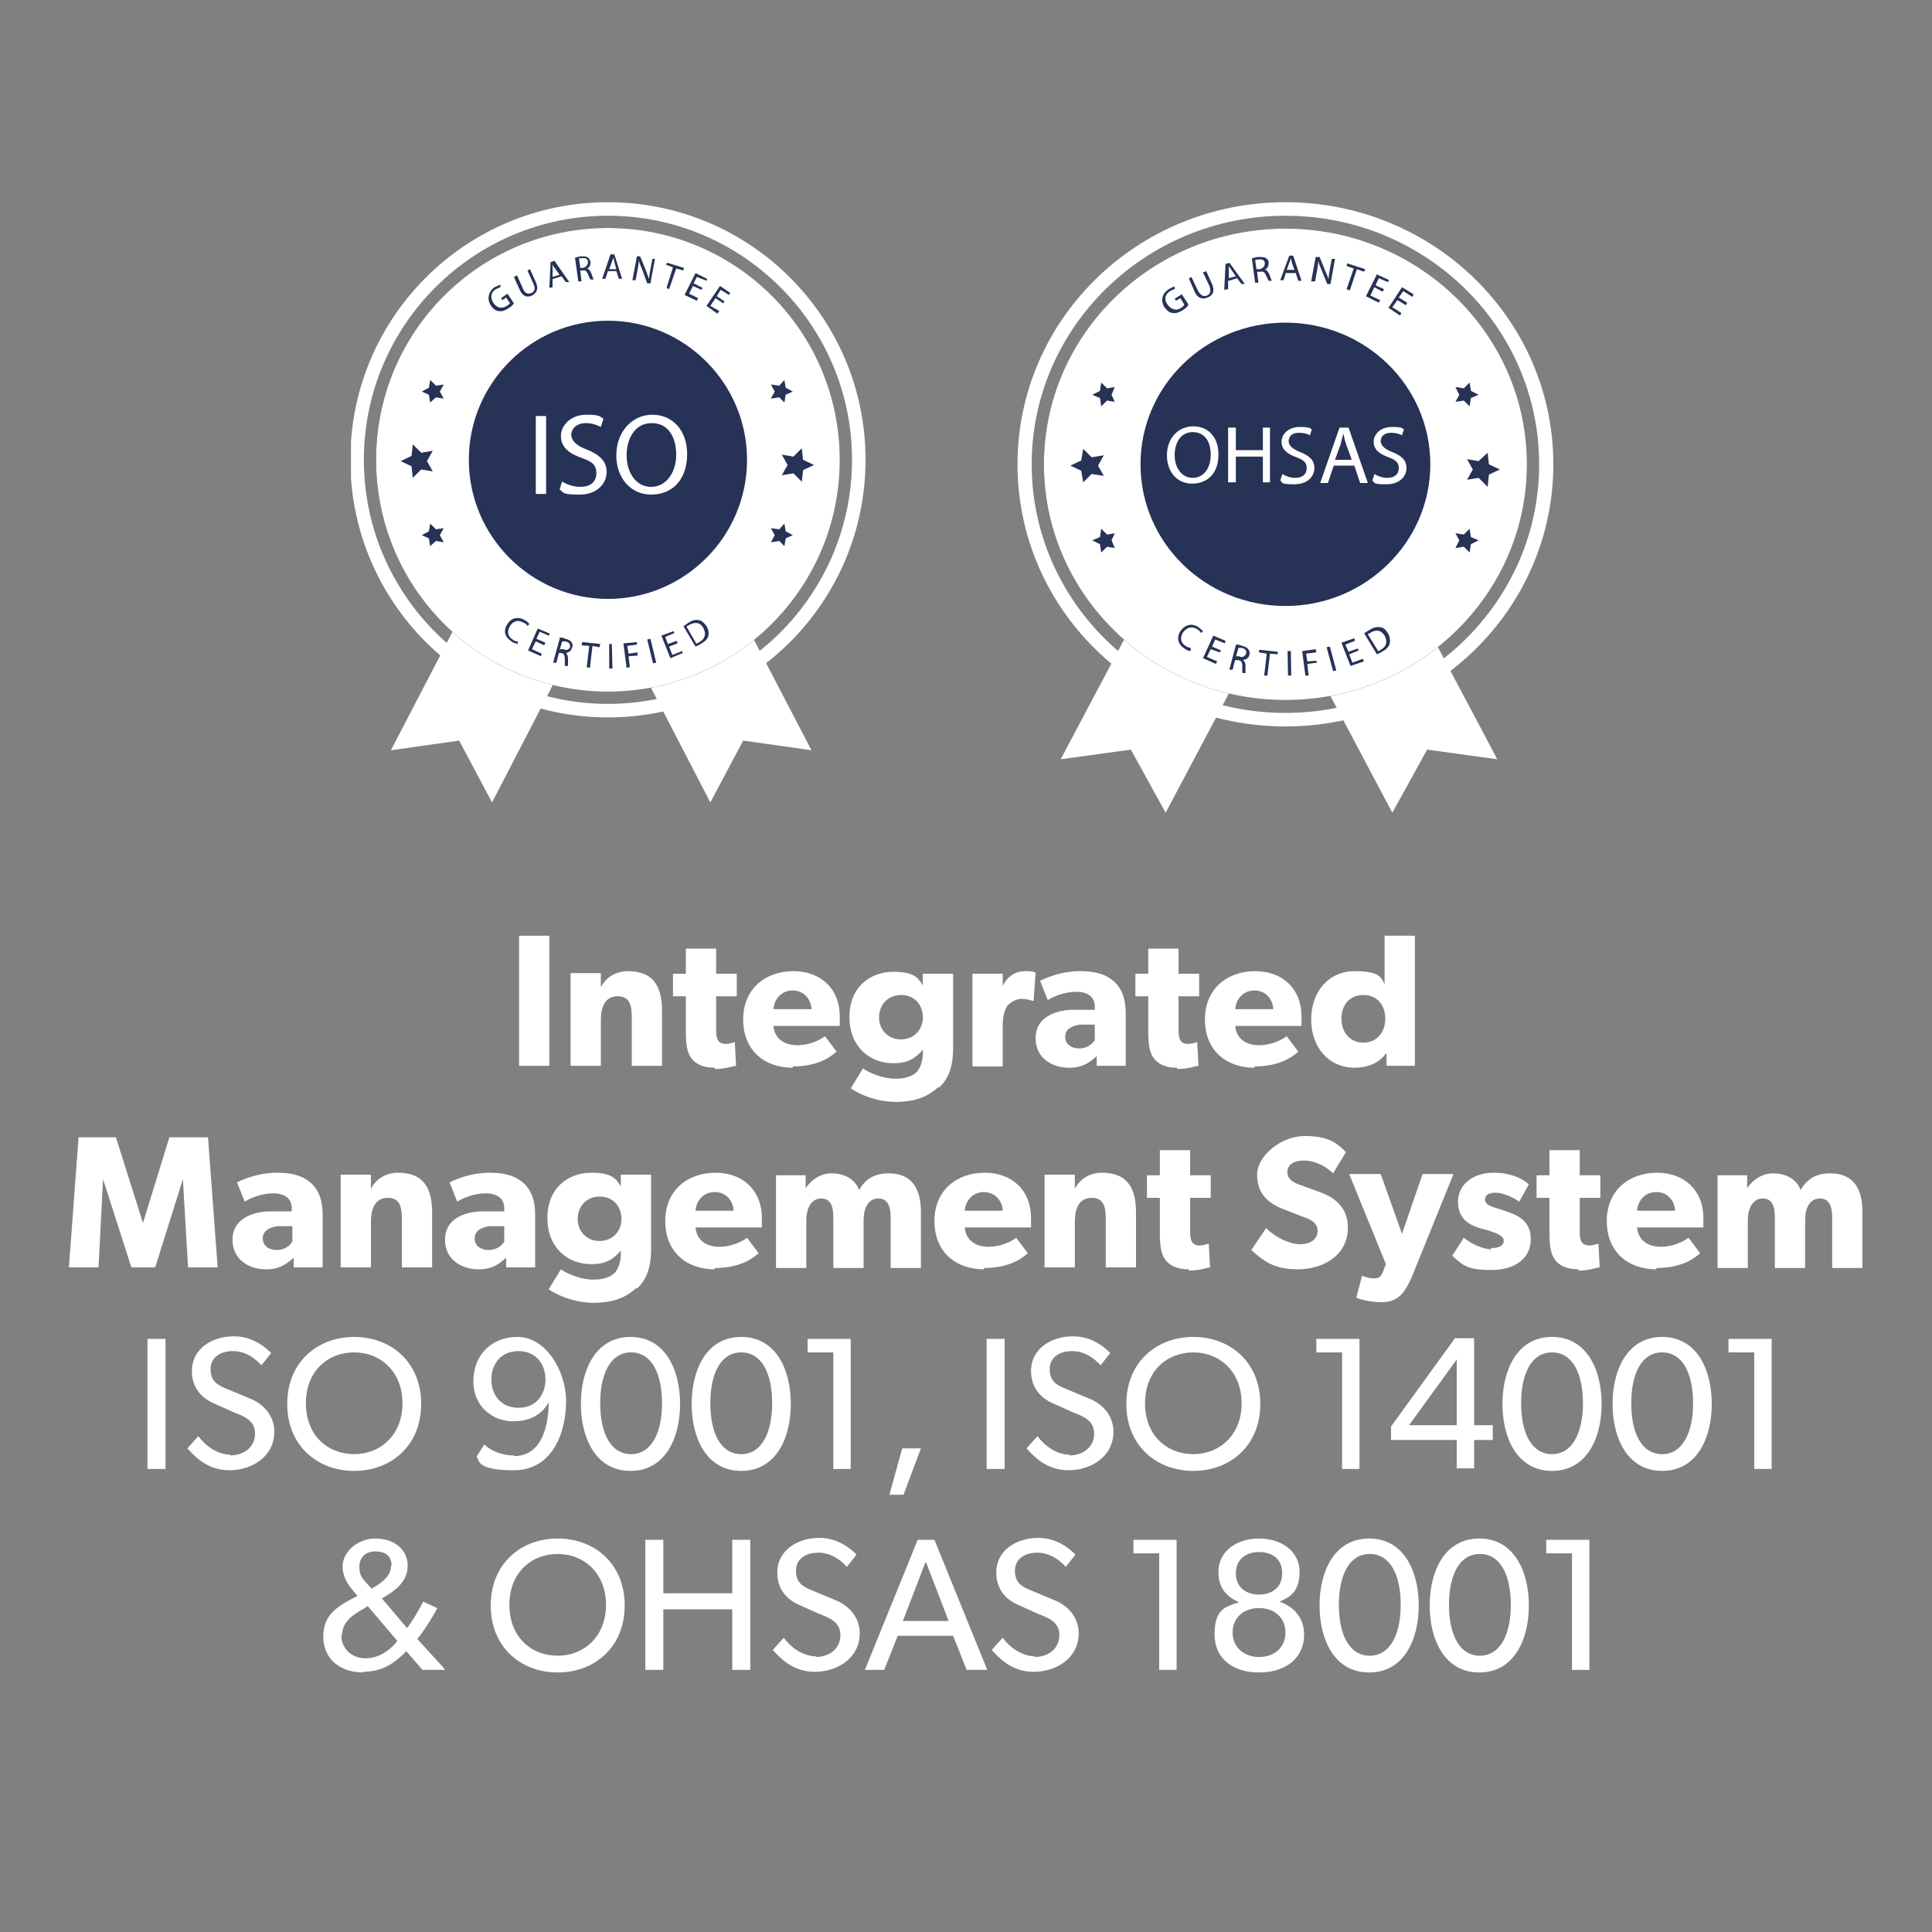 <?xml version="1.0" encoding="UTF-8"?>
<svg id="Layer_1" xmlns="http://www.w3.org/2000/svg" xmlns:xlink="http://www.w3.org/1999/xlink" version="1.1" viewBox="0 0 300 300">
  <rect x="0" y="0" width="300" height="300" fill="#808080" stroke="none"/>
  <!-- Generator: Adobe Illustrator 29.0.1, SVG Export Plug-In . SVG Version: 2.1.0 Build 192)  -->
  <defs>
    <style>
      .st0 {
        fill: none;
      }

      .st1 {
        isolation: isolate;
      }

      .st2 {
        clip-path: url(#clippath-11);
      }

      .st3 {
        clip-path: url(#clippath-10);
      }

      .st4 {
        clip-path: url(#clippath-1);
      }

      .st5 {
        clip-path: url(#clippath-3);
      }

      .st6 {
        clip-path: url(#clippath-4);
      }

      .st7 {
        clip-path: url(#clippath-2);
      }

      .st8 {
        clip-path: url(#clippath-7);
      }

      .st9 {
        clip-path: url(#clippath-6);
      }

      .st10 {
        clip-path: url(#clippath-9);
      }

      .st11 {
        clip-path: url(#clippath-8);
      }

      .st12 {
        clip-path: url(#clippath-5);
      }

      .st13 {
        fill: #fff;
      }

      .st14 {
        fill: #5078bb;
      }

      .st15 {
        fill: #273257;
      }

      .st16 {
        clip-path: url(#clippath);
      }
    </style>
    <clipPath id="clippath">
      <rect class="st0" x="9.5" y="31.4" width="281" height="247.8"/>
    </clipPath>
    <clipPath id="clippath-1">
      <rect class="st0" x="54.5" y="31.4" width="186.7" height="94.5"/>
    </clipPath>
    <clipPath id="clippath-2">
      <rect class="st0" x="9.5" y="31.4" width="281" height="247.8"/>
    </clipPath>
    <clipPath id="clippath-3">
      <rect class="st0" x="9.5" y="31.4" width="281" height="247.8"/>
    </clipPath>
    <clipPath id="clippath-4">
      <rect class="st0" x="9.5" y="31.4" width="281" height="247.8"/>
    </clipPath>
    <clipPath id="clippath-5">
      <rect class="st0" x="9.5" y="31.4" width="281" height="247.8"/>
    </clipPath>
    <clipPath id="clippath-6">
      <rect class="st0" x="9.5" y="31.4" width="281" height="247.8"/>
    </clipPath>
    <clipPath id="clippath-7">
      <rect class="st0" x="54.5" y="31.4" width="186.7" height="94.5"/>
    </clipPath>
    <clipPath id="clippath-8">
      <rect class="st0" x="9.5" y="31.4" width="281" height="247.8"/>
    </clipPath>
    <clipPath id="clippath-9">
      <rect class="st0" x="9.5" y="31.4" width="281" height="247.8"/>
    </clipPath>
    <clipPath id="clippath-10">
      <rect class="st0" x="9.5" y="31.4" width="281" height="247.8"/>
    </clipPath>
    <clipPath id="clippath-11">
      <rect class="st0" x="9.5" y="31.4" width="281" height="247.8"/>
    </clipPath>
  </defs>
  <g class="st1">
    <g class="st1">
      <path class="st13" d="M85.3,145.3v20.2h-4.7v-20.2h4.7Z"/>
      <path class="st13" d="M93.3,151.1v2.2c.8-1.6,2.4-2.5,4.2-2.5,4.2,0,5.3,2.7,5.3,6.2v8.5h-4.7v-7.5c0-1.9-.3-3.3-2.2-3.3s-2.6,1.6-2.6,3.7v7.1h-4.7v-14.4h4.7Z"/>
      <path class="st13" d="M111,165.8c-1.7,0-2.8-.5-3.5-1.3-.7-.8-1-2-1-4.2v-5.6h-2v-3.5h2v-3.9h4.7v3.9h3.2v3.5h-3.2v5.2c0,1.2.2,1.5.4,1.8.2.2.5.4,1.1.4s1.4-.3,1.4-.3l.2,3.7c-.4,0-1.6.5-3.3.5Z"/>
    </g>
    <g class="st1">
      <path class="st13" d="M123.1,165.8c-4.4,0-7.7-2.7-7.7-7.5s3.5-7.5,7.8-7.5,7.2,2.8,7.2,7,0,1.5,0,1.5h-10.3c.2,2.1,1.8,3,3.7,3s3.5-.8,4.3-1.4l1.8,2.4c-.5.4-2.4,2.3-6.8,2.3ZM123.1,153.8c-1.9,0-2.9,1.5-3,2.9h5.9c0-1.3-1-2.9-2.9-2.9Z"/>
    </g>
    <g class="st1">
      <path class="st13" d="M145.7,168.8c-1.4,1.3-3.3,2.3-6.6,2.3s-6-1.4-7-2.1l1.9-3.1c.8.6,3,1.6,5,1.6s2.9-.6,3.4-1.1c.5-.6.9-1.6.9-2.9v-.5c-1.2,1.4-2.4,2.1-4.6,2.1-3.6,0-6.8-2.5-6.8-7.2s3.3-7,6.8-7,3.9,1.1,4.6,2.1v-1.8h4.7v11.5c0,3.1-.8,4.9-2.2,6.2ZM143.3,158c0-2-1.3-3.5-3.4-3.5s-3.4,1.6-3.4,3.5,1.4,3.4,3.4,3.4,3.4-1.5,3.4-3.4Z"/>
    </g>
    <g class="st1">
      <path class="st13" d="M155.7,151.1v2s0,0,0,0c.8-1.6,2-2.3,3.6-2.3s1.5.3,1.5.3l-.3,4.3h-.2c-.3-.1-.9-.3-1.7-.3s-1.8.6-2.2,1.1c-.3.5-.7,1.4-.7,3v6.4h-4.7v-14.4h4.7Z"/>
    </g>
    <g class="st1">
      <path class="st13" d="M166,165.8c-2.5,0-5.2-1.4-5.2-4.6s3-4.3,5.6-4.4h3.6v-.5c0-1.5-1.1-2.3-2.9-2.3s-3.7.8-4.4,1.3l-1.2-3c1.2-.6,3.5-1.5,6.2-1.5s4.2.6,5.4,1.7c1.1,1.1,1.7,2.5,1.7,4.9v8.1h-4.5v-1.5c-.7.6-1.9,1.8-4.2,1.8ZM165.4,161c0,1.1.9,1.8,2.2,1.8s2.1-.8,2.4-1.3v-2.4h-2.3c-1.4.2-2.3.8-2.3,1.9Z"/>
      <path class="st13" d="M182.8,165.8c-1.7,0-2.8-.5-3.5-1.3-.7-.8-1-2-1-4.2v-5.6h-2v-3.5h2v-3.9h4.7v3.9h3.2v3.5h-3.2v5.2c0,1.2.2,1.5.4,1.8.2.2.5.4,1.1.4s1.4-.3,1.4-.3l.2,3.7c-.4,0-1.6.5-3.3.5Z"/>
    </g>
    <g class="st1">
      <path class="st13" d="M194.8,165.8c-4.4,0-7.7-2.7-7.7-7.5s3.5-7.5,7.8-7.5,7.2,2.8,7.2,7,0,1.5,0,1.5h-10.3c.2,2.1,1.8,3,3.7,3s3.5-.8,4.3-1.4l1.8,2.4c-.5.4-2.4,2.3-6.8,2.3ZM194.8,153.8c-1.9,0-2.9,1.5-3,2.9h5.9c0-1.3-1-2.9-2.9-2.9Z"/>
    </g>
    <g class="st1">
      <path class="st13" d="M215.2,163.6c-1.1,1.5-2.9,2.2-4.8,2.2-4.2,0-6.8-3.3-6.8-7.5s2.6-7.5,6.8-7.5,4.1,1.3,4.6,2v-7.5h4.7v20.2h-4.4v-1.9ZM215.1,158.2c0-2.2-1.3-3.7-3.4-3.7s-3.4,1.5-3.4,3.7,1.4,3.7,3.4,3.7,3.4-1.5,3.4-3.7Z"/>
    </g>
  </g>
  <g class="st16">
    <g class="st1">
      <g class="st1">
        <path class="st13" d="M18,176.6l4.2,13.3h0l4.1-13.3h6l1.5,20.2h-4.6l-.8-13.7h0l-4.3,13.7h-3.7l-4.4-13.7h0l-.7,13.7h-4.6l1.5-20.2h6Z"/>
      </g>
      <g class="st1">
        <path class="st13" d="M41.3,197.1c-2.5,0-5.2-1.4-5.2-4.6s3-4.3,5.6-4.4h3.6v-.5c0-1.5-1.1-2.3-2.9-2.3s-3.7.8-4.4,1.3l-1.2-3c1.2-.6,3.5-1.5,6.2-1.5s4.2.6,5.4,1.7c1.1,1.1,1.7,2.5,1.7,4.9v8.1h-4.5v-1.5c-.7.6-1.9,1.8-4.2,1.8ZM40.8,192.3c0,1.1.9,1.8,2.2,1.8s2.1-.8,2.4-1.3v-2.4h-2.3c-1.4.2-2.3.8-2.3,1.9Z"/>
        <path class="st13" d="M57.6,182.4v2.2c.8-1.6,2.4-2.5,4.2-2.5,4.2,0,5.3,2.7,5.3,6.2v8.5h-4.7v-7.5c0-1.9-.3-3.3-2.2-3.3s-2.6,1.6-2.6,3.7v7.1h-4.7v-14.4h4.7Z"/>
        <path class="st13" d="M74.3,197.1c-2.5,0-5.2-1.4-5.2-4.6s2.9-4.3,5.6-4.4h3.6v-.5c0-1.5-1.1-2.3-2.9-2.3s-3.7.8-4.4,1.3l-1.2-3c1.2-.6,3.5-1.5,6.2-1.5s4.2.6,5.4,1.7c1.1,1.1,1.7,2.5,1.7,4.9v8.1h-4.5v-1.5c-.7.6-1.9,1.8-4.2,1.8ZM73.7,192.3c0,1.1.9,1.8,2.2,1.8s2.1-.8,2.4-1.3v-2.4h-2.3c-1.4.2-2.3.8-2.3,1.9Z"/>
        <path class="st13" d="M98.8,200c-1.4,1.3-3.3,2.3-6.6,2.3s-6-1.4-7-2.1l1.9-3.1c.8.6,3,1.6,5,1.6s2.9-.6,3.4-1.1c.5-.6.9-1.6.9-2.9v-.5c-1.2,1.4-2.4,2.1-4.6,2.1-3.6,0-6.8-2.5-6.8-7.2s3.3-7,6.8-7,3.9,1.1,4.6,2.1v-1.8h4.7v11.5c0,3.1-.8,4.9-2.2,6.2ZM96.5,189.3c0-2-1.3-3.5-3.4-3.5s-3.4,1.6-3.4,3.5,1.4,3.4,3.4,3.4,3.4-1.5,3.4-3.4Z"/>
        <path class="st13" d="M111,197.1c-4.4,0-7.7-2.7-7.7-7.5s3.5-7.5,7.8-7.5,7.2,2.8,7.2,7,0,1.5,0,1.5h-10.3c.2,2.1,1.8,3,3.7,3s3.5-.8,4.3-1.4l1.8,2.4c-.5.4-2.4,2.3-6.8,2.3ZM111,185.1c-1.9,0-2.9,1.5-3,2.9h5.9c0-1.3-1-2.9-2.9-2.9Z"/>
        <path class="st13" d="M125.1,182.4v2.1s0,0,0,0c.8-1.2,2.2-2.3,4-2.3s3.6.7,4.3,2.6c1-1.8,2.5-2.6,4.6-2.6,3.7,0,5,2.5,5,6v8.7h-4.7v-7.8c0-1.5-.3-3-1.9-3s-2.3,1.5-2.3,3.4v7.4h-4.7v-7.8c0-1.8-.4-3-1.9-3s-2.3,1.5-2.3,3.4v7.4h-4.7v-14.4h4.7Z"/>
        <path class="st13" d="M152.8,197.1c-4.4,0-7.7-2.7-7.7-7.5s3.5-7.5,7.8-7.5,7.2,2.8,7.2,7,0,1.5,0,1.5h-10.3c.2,2.1,1.8,3,3.7,3s3.5-.8,4.3-1.4l1.8,2.4c-.5.4-2.4,2.3-6.8,2.3ZM152.8,185.1c-1.9,0-2.9,1.5-3,2.9h5.9c0-1.3-1-2.9-3-2.9Z"/>
        <path class="st13" d="M166.9,182.4v2.2c.8-1.6,2.4-2.5,4.2-2.5,4.2,0,5.3,2.7,5.3,6.2v8.5h-4.7v-7.5c0-1.9-.3-3.3-2.2-3.3s-2.6,1.6-2.6,3.7v7.1h-4.7v-14.4h4.7Z"/>
        <path class="st13" d="M184.6,197.1c-1.7,0-2.8-.5-3.5-1.3-.7-.8-1-2-1-4.2v-5.6h-2v-3.5h2v-3.9h4.7v3.9h3.2v3.5h-3.2v5.2c0,1.2.2,1.5.4,1.8.2.2.5.4,1.1.4s1.4-.3,1.4-.3l.2,3.7c-.4,0-1.6.5-3.3.5Z"/>
      </g>
      <g class="st1">
        <path class="st13" d="M201.9,193.2c1.5,0,2.7-.7,2.7-2.1s-1.5-1.9-2.4-2.2l-2.8-1.1c-2.5-.9-4.2-2.5-4.2-5.4s3.7-6,7.4-6,5,1.1,6.4,2.5l-2,3.3c-1.2-1.2-3-2-4.5-2s-2.6.6-2.6,1.8,1.1,1.7,2,2l3,1.1c2.6.9,4.4,2.6,4.4,5.5,0,4.4-3.9,6.5-7.8,6.5s-5.5-1.5-7.2-3l2.3-3.4c1.5,1.5,3.7,2.5,5.3,2.5Z"/>
      </g>
      <g class="st1">
        <path class="st13" d="M213.3,198.5c.5,0,1,0,1.4-.9l.5-1.3-5.7-14h4.9l3.3,9.3,3.2-9.3h4.8l-6.4,15.8c-1.1,2.6-2.2,4.1-4.7,4.1s-4-.7-4-.7l.9-3.4s1,.4,1.7.4Z"/>
      </g>
      <g class="st1">
        <path class="st13" d="M231.5,193.8c1.2,0,2-.3,2-1.2s-2.1-1.4-2.6-1.6l-.8-.2c-1.8-.5-3.7-1.4-3.7-4.2s2.5-4.5,5.5-4.5,4.7,1.1,5.5,1.8l-1.5,2.7c-.8-.6-2.5-1.4-3.6-1.4s-1.7.3-1.7,1.1,1.1,1.1,2.1,1.4l1.5.5c3,1,3.5,2.7,3.5,4.2,0,2.9-2.3,4.8-6.1,4.8s-4.4-.7-6.1-2.2l1.8-2.8c1.2,1,3.1,1.8,4.3,1.8Z"/>
        <path class="st13" d="M245.1,197.1c-1.7,0-2.8-.5-3.5-1.3-.7-.8-1-2-1-4.2v-5.6h-2v-3.5h2v-3.9h4.7v3.9h3.2v3.5h-3.2v5.2c0,1.2.2,1.5.4,1.8.2.2.5.4,1.1.4s1.4-.3,1.4-.3l.2,3.7c-.4,0-1.6.5-3.3.5Z"/>
        <path class="st13" d="M257.2,197.1c-4.4,0-7.7-2.7-7.7-7.5s3.5-7.5,7.8-7.5,7.2,2.8,7.2,7,0,1.5,0,1.5h-10.3c.2,2.1,1.8,3,3.7,3s3.5-.8,4.3-1.4l1.8,2.4c-.5.4-2.4,2.3-6.8,2.3ZM257.2,185.1c-1.9,0-2.9,1.5-3,2.9h5.9c0-1.3-1-2.9-2.9-2.9Z"/>
        <path class="st13" d="M271.3,182.4v2.1s0,0,0,0c.8-1.2,2.2-2.3,4-2.3s3.6.7,4.3,2.6c1-1.8,2.5-2.6,4.6-2.6,3.7,0,5,2.5,5,6v8.7h-4.7v-7.8c0-1.5-.3-3-1.9-3s-2.3,1.5-2.3,3.4v7.4h-4.7v-7.8c0-1.8-.4-3-1.9-3s-2.3,1.5-2.3,3.4v7.4h-4.7v-14.4h4.7Z"/>
      </g>
    </g>
  </g>
  <g class="st1">
    <g class="st1">
      <path class="st13" d="M25.7,207.9v20.2h-2.8v-20.2h2.8Z"/>
      <path class="st13" d="M35.7,226c2.2,0,3.9-1.3,3.9-3.4s-1.8-2.7-3.3-3.3l-2.9-1.3c-2.2-.9-3.6-2.6-3.6-5.1,0-3.6,3.3-5.4,6.5-5.4s5.2,2,5.8,2.6l-1.5,1.9c-1-1.1-2.5-2.2-4.4-2.2s-3.5.9-3.5,2.8,1.1,2.5,2.6,3.1l3.6,1.5c2.2.9,3.7,2.8,3.7,5.1,0,3.9-3.5,6-7,6s-5.5-2.3-6.5-3.4l1.7-1.9c1,1.4,2.9,2.9,5.1,2.9Z"/>
      <path class="st13" d="M44.6,218c0-6.5,4.7-10.4,10.4-10.4s10.4,3.9,10.4,10.4-4.7,10.4-10.4,10.4-10.4-3.9-10.4-10.4ZM62.5,217.9c0-4.9-3.4-7.9-7.5-7.9s-7.5,2.9-7.5,7.9,3.4,7.9,7.5,7.9,7.5-3,7.5-7.9Z"/>
      <path class="st13" d="M79.8,226.1c4.4,0,5.4-4.8,5.4-8.4-.7,1.4-2.3,3-5.5,3s-6.2-2.3-6.2-6.2,2.6-6.9,6.9-6.9,7.5,5.2,7.5,10-2.1,10.7-8.1,10.7-5.3-1.6-5.8-2.1l1.2-1.9c.8.8,2.5,1.7,4.6,1.7ZM84.7,214.2c0-2.3-1.4-4.4-4.2-4.4s-4.2,2.1-4.2,4.4,1.4,4.4,4.2,4.4,4.2-2.1,4.2-4.4Z"/>
      <path class="st13" d="M90.2,218c0-5.3,2.3-10.4,7.7-10.4s7.7,5.1,7.7,10.4-2.3,10.4-7.7,10.4-7.7-5.1-7.7-10.4ZM102.8,217.9c0-4.6-1.6-7.9-4.8-7.9s-4.8,3.3-4.8,7.9,1.6,7.9,4.8,7.9,4.8-3.4,4.8-7.9Z"/>
      <path class="st13" d="M107.4,218c0-5.3,2.3-10.4,7.7-10.4s7.7,5.1,7.7,10.4-2.3,10.4-7.7,10.4-7.7-5.1-7.7-10.4ZM119.9,217.9c0-4.6-1.6-7.9-4.8-7.9s-4.8,3.3-4.8,7.9,1.6,7.9,4.8,7.9,4.8-3.4,4.8-7.9Z"/>
      <path class="st13" d="M125.4,210v-2.1h6.7v20.2h-2.7v-18.1h-3.9Z"/>
      <path class="st13" d="M143,224.9l-2.7,7.2h-2.2l2-7.2h2.9Z"/>
      <path class="st13" d="M156,207.9v20.2h-2.8v-20.2h2.8Z"/>
      <path class="st13" d="M166,226c2.2,0,3.9-1.3,3.9-3.4s-1.8-2.7-3.3-3.3l-2.9-1.3c-2.2-.9-3.6-2.6-3.6-5.1,0-3.6,3.3-5.4,6.5-5.4s5.2,2,5.8,2.6l-1.5,1.9c-1-1.1-2.5-2.2-4.4-2.2s-3.5.9-3.5,2.8,1.1,2.5,2.6,3.1l3.6,1.5c2.2.9,3.7,2.8,3.7,5.1,0,3.9-3.5,6-7,6s-5.5-2.3-6.5-3.4l1.7-1.9c1,1.4,2.9,2.9,5.1,2.9Z"/>
      <path class="st13" d="M174.9,218c0-6.5,4.7-10.4,10.4-10.4s10.4,3.9,10.4,10.4-4.7,10.4-10.4,10.4-10.4-3.9-10.4-10.4ZM192.8,217.9c0-4.9-3.4-7.9-7.5-7.9s-7.5,2.9-7.5,7.9,3.4,7.9,7.5,7.9,7.5-3,7.5-7.9Z"/>
      <path class="st13" d="M204.4,210v-2.1h6.7v20.2h-2.7v-18.1h-3.9Z"/>
      <path class="st13" d="M226,207.8h2.9v13.5h2.9v2.3h-2.9v4.4h-2.7v-4.4h-10.2v-2.1l10-13.8ZM226.2,211.1l-7.4,10.2h7.4v-10.2Z"/>
      <path class="st13" d="M233.3,218c0-5.3,2.3-10.4,7.7-10.4s7.7,5.1,7.7,10.4-2.3,10.4-7.7,10.4-7.7-5.1-7.7-10.4ZM245.8,217.9c0-4.6-1.6-7.9-4.8-7.9s-4.8,3.3-4.8,7.9,1.6,7.9,4.8,7.9,4.8-3.4,4.8-7.9Z"/>
      <path class="st13" d="M250.4,218c0-5.3,2.3-10.4,7.7-10.4s7.7,5.1,7.7,10.4-2.3,10.4-7.7,10.4-7.7-5.1-7.7-10.4ZM262.9,217.9c0-4.6-1.6-7.9-4.8-7.9s-4.8,3.3-4.8,7.9,1.6,7.9,4.8,7.9,4.8-3.4,4.8-7.9Z"/>
      <path class="st13" d="M268.4,210v-2.1h6.7v20.2h-2.7v-18.1h-3.9Z"/>
    </g>
  </g>
  <g class="st1">
    <g class="st1">
      <path class="st13" d="M56.4,259.7c-3.5,0-6.2-2-6.2-5.6s2.5-4.8,5.3-6.3c-1-1.2-2.3-2.5-2.3-4.6s2.2-4.3,5.1-4.3,5,1.7,5,4.2-1.9,3.9-4,5.1l3.9,4.6c.6-.7,2-3,2.5-4.1l2.2,1c-.4.9-2.1,3.6-3.1,4.8l4.2,4.6v.2h-3.4l-2.5-2.9c-1.9,1.9-3.7,3.2-6.8,3.2ZM53,253.9c0,2.1,1.6,3.6,3.8,3.6s4-1.5,4.9-2.7l-4.6-5.4-.8.5c-1.4.8-3.2,1.9-3.2,4.1ZM60.8,243.1c0-1.5-1-2.2-2.5-2.2s-2.5.9-2.5,2.4.6,1.9,1.1,2.5l.8.9c1-.6,3-1.7,3-3.5Z"/>
      <path class="st13" d="M76.2,249.3c0-6.5,4.7-10.4,10.4-10.4s10.4,3.9,10.4,10.4-4.7,10.4-10.4,10.4-10.4-3.9-10.4-10.4ZM94.1,249.2c0-4.9-3.4-7.9-7.5-7.9s-7.5,2.9-7.5,7.9,3.4,7.9,7.5,7.9,7.5-3,7.5-7.9Z"/>
      <path class="st13" d="M100.2,239.1h2.8v8.3h10.7v-8.3h2.8v20.2h-2.8v-9.4h-10.7v9.4h-2.8v-20.2Z"/>
    </g>
    <g class="st1">
      <path class="st13" d="M126.6,257.3c2.2,0,3.9-1.3,3.9-3.4s-1.8-2.7-3.3-3.3l-2.9-1.3c-2.2-.9-3.6-2.6-3.6-5.1,0-3.6,3.3-5.4,6.5-5.4s5.2,2,5.8,2.6l-1.5,1.9c-1-1.1-2.5-2.2-4.4-2.2s-3.5.9-3.5,2.8,1.1,2.5,2.6,3.1l3.6,1.5c2.2.9,3.7,2.8,3.7,5.1,0,3.9-3.5,6-7,6s-5.5-2.3-6.5-3.4l1.7-1.9c1,1.4,2.9,2.9,5.1,2.9Z"/>
    </g>
    <g class="st1">
      <path class="st13" d="M145.1,239.1l8.2,20.2h-3.2l-2.1-5.3h-8.6l-2.1,5.3h-3l8.2-20.2h2.5ZM143.7,242.6l-3.5,9.1h7.1l-3.5-9.1Z"/>
    </g>
    <g class="st1">
      <path class="st13" d="M160.6,257.3c2.2,0,3.9-1.3,3.9-3.4s-1.8-2.7-3.3-3.3l-2.9-1.3c-2.2-.9-3.6-2.6-3.6-5.1,0-3.6,3.3-5.4,6.5-5.4s5.2,2,5.8,2.6l-1.5,1.9c-1-1.1-2.5-2.2-4.4-2.2s-3.5.9-3.5,2.8,1.1,2.5,2.6,3.1l3.6,1.5c2.2.9,3.7,2.8,3.7,5.1,0,3.9-3.5,6-7,6s-5.5-2.3-6.5-3.4l1.7-1.9c1,1.4,2.9,2.9,5.1,2.9Z"/>
      <path class="st13" d="M176,241.2v-2.1h6.7v20.2h-2.7v-18.1h-3.9Z"/>
      <path class="st13" d="M189.2,244.1c0-3.3,2.9-5.2,6.3-5.2s6.3,1.9,6.3,5.2-1.8,4-3.1,4.6h0c2.2.8,3.8,2.5,3.8,5.1,0,3.8-3,5.9-7,5.9s-6.9-2.1-6.9-5.9,1.5-4.3,3.8-5h0c-1.3-.6-3.2-1.7-3.2-4.6ZM195.5,257.3c2.3,0,4.1-1.4,4.1-3.8s-1.8-3.8-4.1-3.8-4.1,1.4-4.1,3.8,1.9,3.8,4.1,3.8ZM195.5,247.6c2,0,3.6-1.1,3.6-3.3s-1.5-3.3-3.6-3.3-3.6,1.2-3.6,3.3,1.5,3.3,3.6,3.3Z"/>
      <path class="st13" d="M204.9,249.3c0-5.3,2.3-10.4,7.7-10.4s7.7,5.1,7.7,10.4-2.3,10.4-7.7,10.4-7.7-5.1-7.7-10.4ZM217.5,249.2c0-4.6-1.6-7.9-4.8-7.9s-4.8,3.3-4.8,7.9,1.6,7.9,4.8,7.9,4.8-3.4,4.8-7.9Z"/>
      <path class="st13" d="M222,249.3c0-5.3,2.3-10.4,7.7-10.4s7.7,5.1,7.7,10.4-2.3,10.4-7.7,10.4-7.7-5.1-7.7-10.4ZM234.6,249.2c0-4.6-1.6-7.9-4.8-7.9s-4.8,3.3-4.8,7.9,1.6,7.9,4.8,7.9,4.8-3.4,4.8-7.9Z"/>
      <path class="st13" d="M240.1,241.2v-2.1h6.7v20.2h-2.7v-18.1h-3.9Z"/>
    </g>
  </g>
  <polygon class="st13" points="60.7 116.5 71.3 115 76.4 124.6 101 77.1 85.4 69 60.7 116.5"/>
  <polygon class="st13" points="85.7 77.1 110.3 124.6 115.4 115 126 116.5 101.3 69 85.7 77.1"/>
  <g class="st4">
    <path class="st13" d="M94.4,33.5c20.9,0,37.9,17,37.9,37.9s-17,37.9-37.9,37.9-37.9-17-37.9-37.9,17-37.9,37.9-37.9M94.4,31.4c-22.1,0-40,17.9-40,40s17.9,40,40,40,40-17.9,40-40-17.9-40-40-40"/>
  </g>
  <g class="st7">
    <g>
      <path class="st14" d="M117.5,71.4c0,12.8-10.3,23.1-23.1,23.1s-23.1-10.3-23.1-23.1,10.3-23.1,23.1-23.1,23.1,10.3,23.1,23.1"/>
      <path class="st15" d="M94.4,37.5c18.7,0,33.9,15.2,33.9,33.9s-15.2,33.9-33.9,33.9-33.9-15.2-33.9-33.9,15.2-33.9,33.9-33.9M94.4,35.4c-19.9,0-36,16.1-36,36s16.1,36,36,36,36-16.1,36-36-16.1-36-36-36"/>
      <path class="st13" d="M94.4,106.4c-19.3,0-35-15.7-35-35s15.7-35,35-35,35,15.7,35,35-15.7,35-35,35"/>
      <path class="st13" d="M94.4,37.5c18.7,0,33.9,15.2,33.9,33.9s-15.2,33.9-33.9,33.9-33.9-15.2-33.9-33.9,15.2-33.9,33.9-33.9M94.4,35.4c-19.9,0-36,16.1-36,36s16.1,36,36,36,36-16.1,36-36-16.1-36-36-36"/>
      <path class="st15" d="M79.8,47.1c-.1.2-.4.5-.9.8-.5.3-.9.5-1.5.4-.4,0-.9-.4-1.2-.9-.6-.9-.4-2.1.6-2.8.4-.2.7-.3.9-.4v.4c0,0-.3.1-.7.3-.8.5-.9,1.3-.4,2.1.5.8,1.3,1,2.1.5.3-.2.4-.3.5-.4l-.6-.9-.6.4-.2-.3,1-.7,1,1.5h0Z"/>
      <path class="st15" d="M80.3,42.8l.9,2c.3.8.8.9,1.3.7.5-.2.7-.7.3-1.5l-.9-2,.4-.2.9,2c.5,1.1.1,1.7-.6,2.1-.7.3-1.4.2-1.9-.9l-.9-2,.4-.2h0Z"/>
      <path class="st15" d="M85.8,43.4v1.2c0,0-.5.1-.5.1l.2-4,.6-.2,2.3,3.3h-.5c0,.1-.7-.9-.7-.9l-1.3.4ZM86.9,42.7l-.7-1c-.2-.2-.3-.4-.4-.6h0v1.9c0,0,1-.3,1-.3h0Z"/>
      <path class="st15" d="M89.3,40c.2,0,.6-.2.9-.2.5,0,.9,0,1.1.2.2.1.3.4.4.7,0,.5-.2.9-.6,1h0c.3,0,.5.3.7.7.2.5.3.9.4,1h-.5c0,0-.2-.3-.4-.8-.2-.5-.4-.7-.8-.6h-.4c0,0,.2,1.7.2,1.7h-.5c0,0-.5-3.6-.5-3.6h0ZM90,41.6h.5c.5-.1.8-.5.8-.9,0-.5-.4-.7-.9-.6-.2,0-.4,0-.5,0,0,0,.2,1.4.2,1.4Z"/>
      <path class="st15" d="M94.4,42.1l-.4,1.2h-.5l1.3-3.8h.6l1.2,3.8h-.5l-.4-1.2h-1.3ZM95.7,41.8l-.3-1.1c0-.2-.1-.5-.2-.7h0c0,.2-.1.5-.2.7l-.4,1.1s1.1,0,1.1,0Z"/>
      <path class="st15" d="M98.2,43.5l.7-3.7h.5c0,0,.9,2.2.9,2.2.2.5.3.9.5,1.3h0c0-.5.1-1,.2-1.5l.3-1.6h.4c0,0-.7,3.8-.7,3.8h-.5c0,0-.8-2.2-.8-2.2-.2-.5-.4-.9-.5-1.4h0c0,.5-.1.9-.2,1.5l-.3,1.6h-.4Z"/>
    </g>
  </g>
  <polygon class="st15" points="103.4 41.1 104.5 41.5 103.5 44.7 103.9 44.9 105 41.7 106.1 42 106.2 41.6 103.6 40.8 103.4 41.1"/>
  <polygon class="st15" points="108.9 45 107.6 44.4 107 45.6 108.4 46.3 108.2 46.7 106.3 45.8 108 42.4 109.8 43.3 109.7 43.6 108.2 43 107.7 44 109.1 44.7 108.9 45"/>
  <polygon class="st15" points="112.3 47.1 111.1 46.3 110.3 47.5 111.7 48.3 111.4 48.7 109.7 47.5 111.8 44.4 113.4 45.5 113.2 45.8 111.9 45 111.3 46 112.5 46.8 112.3 47.1"/>
  <g class="st5">
    <path class="st15" d="M80.2,99.9c-.2,0-.6-.1-.9-.4-.9-.6-1.2-1.6-.5-2.6.6-1,1.7-1.2,2.7-.6.4.2.6.5.7.6l-.3.3c-.1-.2-.3-.4-.6-.5-.8-.5-1.6-.3-2.1.5-.5.8-.4,1.6.4,2.1.2.2.5.3.8.3v.4c-.1,0-.1,0-.1,0Z"/>
  </g>
  <polygon class="st15" points="84.5 100.2 83.2 99.6 82.6 100.8 84.1 101.5 84 101.9 82 101 83.5 97.6 85.4 98.4 85.2 98.7 83.8 98.1 83.3 99.2 84.7 99.8 84.5 100.2"/>
  <g class="st6">
    <path class="st15" d="M86.9,99c.2,0,.6,0,.9.2.5.1.8.3,1,.6.1.2.2.5,0,.8-.1.5-.5.7-.9.8h0c.2.2.3.5.3.9,0,.5,0,.9,0,1.1h-.5c0-.2,0-.6,0-1.1,0-.5-.1-.8-.5-.9h-.4c0-.1-.4,1.5-.4,1.5h-.5c0-.1,1-3.7,1-3.7h0ZM87,100.8h.5c.5.3.9,0,1-.3.1-.5-.2-.8-.7-.9-.2,0-.4,0-.5,0l-.4,1.3h0Z"/>
  </g>
  <polygon class="st15" points="90.3 100.2 91.5 100.3 91.1 103.6 91.6 103.7 92 100.3 93.1 100.5 93.2 100 90.4 99.7 90.3 100.2"/>
  <polygon class="st15" points="94.6 100 94.6 103.8 95.1 103.8 95 100 94.6 100"/>
  <polygon class="st15" points="96.8 99.9 97.3 103.7 97.8 103.6 97.6 101.9 99 101.8 99 101.3 97.6 101.5 97.4 100.3 98.9 100.1 98.9 99.7 96.8 99.9"/>
  <polygon class="st15" points="100.5 99.3 101.4 103 101.9 102.9 101 99.2 100.5 99.3"/>
  <polygon class="st15" points="105.2 99.9 103.9 100.4 104.4 101.7 105.9 101.1 106 101.4 104.1 102.2 102.7 98.7 104.6 98 104.7 98.3 103.3 98.9 103.7 100 105.1 99.5 105.2 99.9"/>
  <g class="st12">
    <path class="st15" d="M106.1,97.3c.2-.2.5-.4.8-.6.6-.4,1.1-.5,1.6-.4.4,0,.8.4,1.2.9.3.5.4,1.1.3,1.5-.1.5-.5.9-1.2,1.3-.3.2-.6.3-.8.4l-1.9-3.2h0ZM108.2,99.9c.1,0,.3-.1.4-.2.9-.5,1.1-1.3.6-2.2-.4-.8-1.2-1-2.1-.5-.2.1-.4.2-.5.3l1.5,2.6h0Z"/>
  </g>
  <polygon class="st15" points="62.2 71.6 63.9 70.8 64.1 69 65.4 70.3 67.2 70 66.3 71.6 67.2 73.2 65.4 72.9 64.1 74.2 63.9 72.4 62.2 71.6"/>
  <polygon class="st15" points="65.5 83.1 66.6 82.5 66.8 81.3 67.7 82.2 68.9 82 68.3 83.1 68.9 84.2 67.7 84 66.8 84.8 66.6 83.6 65.5 83.1"/>
  <polygon class="st15" points="65.5 60.8 66.6 60.2 66.8 59 67.7 59.9 68.9 59.7 68.3 60.8 68.9 61.9 67.7 61.7 66.8 62.5 66.6 61.3 65.5 60.8"/>
  <polygon class="st15" points="126.4 72.2 124.7 73 124.5 74.8 123.2 73.5 121.4 73.8 122.3 72.2 121.4 70.6 123.2 70.9 124.5 69.6 124.7 71.4 126.4 72.2"/>
  <polygon class="st15" points="123.1 60.8 122 61.3 121.8 62.5 121 61.7 119.7 61.9 120.3 60.8 119.7 59.7 121 59.9 121.8 59 122 60.2 123.1 60.8"/>
  <polygon class="st15" points="123.1 83.1 122 83.6 121.8 84.8 121 84 119.7 84.2 120.3 83.1 119.7 82 121 82.2 121.8 81.3 122 82.5 123.1 83.1"/>
  <g class="st9">
    <path class="st15" d="M116,71.4c0,11.9-9.7,21.6-21.6,21.6s-21.6-9.7-21.6-21.6,9.7-21.6,21.6-21.6,21.6,9.7,21.6,21.6"/>
  </g>
  <rect class="st13" x="83.2" y="64.6" width="1.6" height="12.1"/>
  <path class="st13" d="M87.3,74.8c.7.4,1.7.8,2.8.8,1.6,0,2.5-.8,2.5-2.1s-.6-1.8-2.3-2.4c-2-.7-3.2-1.7-3.2-3.4s1.6-3.3,3.9-3.3,2.1.3,2.7.6l-.4,1.3c-.4-.2-1.2-.6-2.3-.6-1.6,0-2.3,1-2.3,1.8s.7,1.7,2.4,2.3c2,.8,3.1,1.8,3.1,3.5s-1.4,3.5-4.2,3.5-2.4-.3-3.1-.8l.4-1.3h0Z"/>
  <path class="st13" d="M106.7,70.5c0,4.2-2.5,6.3-5.6,6.3s-5.4-2.5-5.4-6.1,2.4-6.3,5.6-6.3,5.4,2.5,5.4,6.1M97.3,70.7c0,2.6,1.4,4.9,3.8,4.9s3.9-2.3,3.9-5-1.2-4.9-3.8-4.9-3.9,2.4-3.9,5"/>
  <rect class="st0" x="9.5" y="31.4" width="281" height="247.8"/>
  <polygon class="st13" points="164.7 117.9 175.6 116.4 181 126.2 206.6 77.9 190.3 69.6 164.7 117.9"/>
  <polygon class="st13" points="190.6 77.9 216.2 126.2 221.6 116.4 232.5 117.9 206.9 69.6 190.6 77.9"/>
  <g class="st8">
    <path class="st13" d="M199.6,33.5c21.8,0,39.4,17.3,39.4,38.6s-17.7,38.6-39.4,38.6-39.4-17.3-39.4-38.6,17.7-38.6,39.4-38.6M199.6,31.4c-23,0-41.6,18.2-41.6,40.7s18.6,40.7,41.6,40.7,41.6-18.2,41.6-40.7-18.6-40.7-41.6-40.7"/>
  </g>
  <g class="st11">
    <g>
      <path class="st14" d="M223.7,72.1c0,13-10.8,23.5-24,23.5s-24-10.5-24-23.5,10.8-23.5,24-23.5,24,10.5,24,23.5"/>
      <path class="st15" d="M199.6,37.6c19.5,0,35.3,15.5,35.3,34.5s-15.8,34.5-35.3,34.5-35.3-15.5-35.3-34.5,15.8-34.5,35.3-34.5M199.6,35.5c-20.7,0-37.5,16.4-37.5,36.6s16.8,36.6,37.5,36.6,37.5-16.4,37.5-36.6-16.8-36.6-37.5-36.6"/>
      <path class="st13" d="M199.6,107.7c-20.1,0-36.4-16-36.4-35.6s16.3-35.6,36.4-35.6,36.4,16,36.4,35.6-16.3,35.6-36.4,35.6"/>
      <path class="st13" d="M199.6,37.6c19.5,0,35.3,15.5,35.3,34.5s-15.8,34.5-35.3,34.5-35.3-15.5-35.3-34.5,15.8-34.5,35.3-34.5M199.6,35.5c-20.7,0-37.5,16.4-37.5,36.6s16.8,36.6,37.5,36.6,37.5-16.4,37.5-36.6-16.8-36.6-37.5-36.6"/>
      <path class="st15" d="M184.5,47.4c-.1.2-.4.5-.9.8-.5.3-1,.5-1.5.4-.5,0-.9-.4-1.3-.9-.6-1-.4-2.1.7-2.8.4-.2.7-.4.9-.4v.4c0,0-.4.1-.7.3-.8.5-1,1.3-.4,2.1.6.8,1.4,1,2.1.5.3-.2.4-.3.5-.5l-.6-1-.7.4-.2-.3,1.1-.7,1,1.5h0Z"/>
      <path class="st15" d="M185,43l1,2.1c.4.8.9,1,1.4.8.5-.2.7-.7.4-1.5l-1-2.1.5-.2.9,2c.5,1.1.1,1.8-.7,2.1-.7.3-1.5.2-2-.9l-.9-2.1.5-.2h0Z"/>
      <path class="st15" d="M190.7,43.6v1.3c0,0-.6.1-.6.1l.2-4,.6-.2,2.4,3.3h-.5c0,.1-.7-.9-.7-.9l-1.3.4h0ZM191.9,42.9l-.7-1c-.1-.2-.3-.4-.4-.6h0v1.9c0,0,1.1-.3,1.1-.3h0Z"/>
      <path class="st15" d="M194.4,40.1c.2,0,.6-.2,1-.2.5,0,.9,0,1.2.2.2.1.4.4.4.7,0,.5-.2.9-.6,1.1h0c.3,0,.5.3.7.7.2.5.3.9.4,1h-.5c0,0-.2-.4-.4-.8-.2-.5-.4-.7-.9-.6h-.5c0,0,.2,1.7.2,1.7h-.5c0,0-.5-3.7-.5-3.7h0ZM195.1,41.8h.5c.5-.1.8-.5.8-.9,0-.5-.4-.7-1-.6-.2,0-.4,0-.5.1l.2,1.4h0Z"/>
      <path class="st15" d="M199.7,42.3l-.4,1.2h-.5l1.4-3.8h.6l1.3,3.9h-.5l-.4-1.2h-1.4s0,0,0,0ZM201,41.9l-.4-1.1c0-.2-.1-.5-.2-.7h0c0,.2-.1.5-.2.7l-.4,1.1h1.2s0,0,0,0Z"/>
      <path class="st15" d="M203.6,43.7l.7-3.8h.6c0,0,.9,2.2.9,2.2.2.5.4.9.5,1.3h0c0-.5.1-1,.2-1.6l.3-1.6h.5c0,0-.7,3.9-.7,3.9h-.5c0,0-.9-2.2-.9-2.2-.2-.5-.4-.9-.5-1.4h0c0,.5-.1.9-.2,1.6l-.3,1.6h-.5c0,0,0,0,0,0Z"/>
    </g>
  </g>
  <polygon class="st15" points="210.2 41.7 209.1 41.3 209.2 40.9 212 41.8 211.8 42.2 210.7 41.8 209.6 45.1 209.1 44.9 210.2 41.7"/>
  <polygon class="st15" points="214.7 45.3 213.4 44.6 212.8 45.9 214.3 46.6 214.1 47 212.1 46 213.8 42.6 215.7 43.5 215.5 43.8 214.1 43.2 213.6 44.3 214.9 44.9 214.7 45.3"/>
  <polygon class="st15" points="218.3 47.4 217 46.6 216.2 47.7 217.6 48.6 217.4 49 215.6 47.8 217.7 44.6 219.5 45.7 219.3 46.1 217.9 45.2 217.2 46.2 218.5 47 218.3 47.4"/>
  <g class="st10">
    <path class="st15" d="M184.9,101.1c-.2,0-.6-.1-1-.4-.9-.6-1.3-1.6-.6-2.7.7-1,1.8-1.3,2.8-.6.4.3.6.5.7.6l-.3.3c-.1-.2-.3-.4-.6-.6-.8-.5-1.6-.3-2.2.5-.5.8-.4,1.6.4,2.1.3.2.6.3.8.3v.4c-.1,0-.1,0-.1,0Z"/>
  </g>
  <polygon class="st15" points="189.4 101.3 188 100.8 187.4 102 189 102.7 188.8 103.1 186.8 102.2 188.4 98.7 190.3 99.5 190.2 99.9 188.7 99.3 188.2 100.4 189.6 101 189.4 101.3"/>
  <g class="st3">
    <path class="st15" d="M191.9,100.1c.3,0,.6,0,1,.2.5.1.8.3,1,.6.1.2.2.5.1.8-.1.5-.5.7-1,.8h0c.3.2.4.5.4.9,0,.6,0,.9,0,1.1h-.5c0-.2,0-.6,0-1.1,0-.5-.1-.8-.6-.9h-.5c0-.1-.4,1.5-.4,1.5h-.5c0-.1,1-3.8,1-3.8h0ZM191.9,101.9h.5c.5.3.9,0,1.1-.4.1-.5-.2-.8-.7-.9-.2,0-.4,0-.5,0l-.4,1.4h0Z"/>
  </g>
  <polygon class="st15" points="196.7 101.5 195.5 101.3 195.5 100.9 198.4 101.2 198.4 101.6 197.2 101.5 196.8 104.9 196.3 104.9 196.7 101.5"/>
  <rect class="st15" x="199.9" y="101.2" width=".5" height="3.8" transform="translate(-1.7 3.4) rotate(-1)"/>
  <polygon class="st15" points="202.2 101.1 202.7 104.9 203.2 104.9 203 103.1 204.5 102.9 204.4 102.6 203 102.7 202.8 101.5 204.4 101.3 204.3 100.8 202.2 101.1"/>
  <polygon class="st15" points="206 100.5 207 104.2 207.5 104.1 206.5 100.4 206 100.5"/>
  <polygon class="st15" points="211 101 209.5 101.6 210 102.9 211.6 102.3 211.8 102.7 209.7 103.4 208.3 99.8 210.3 99.1 210.4 99.5 208.9 100.1 209.4 101.2 210.8 100.7 211 101"/>
  <g class="st2">
    <path class="st15" d="M211.8,98.4c.2-.2.5-.4.9-.6.6-.4,1.2-.5,1.6-.4.5,0,.9.4,1.2.9.3.5.4,1.1.3,1.6s-.6,1-1.2,1.3c-.3.2-.6.3-.8.4l-2-3.3h0ZM214,101.1c.1,0,.3-.1.4-.2.9-.5,1.1-1.3.6-2.2-.5-.8-1.2-1-2.1-.5-.2.1-.4.2-.5.3,0,0,1.6,2.6,1.6,2.6Z"/>
  </g>
  <polygon class="st15" points="166.2 72.3 167.9 71.5 168.2 69.7 169.5 71 171.4 70.7 170.5 72.3 171.4 73.9 169.5 73.6 168.2 74.9 167.9 73.1 166.2 72.3"/>
  <polygon class="st15" points="169.6 83.9 170.8 83.4 171 82.1 171.9 83 173.1 82.8 172.6 83.9 173.1 85.1 171.9 84.9 171 85.8 170.8 84.5 169.6 83.9"/>
  <polygon class="st15" points="169.6 61.3 170.8 60.7 171 59.4 171.9 60.3 173.1 60.1 172.6 61.3 173.1 62.4 171.9 62.2 171 63.1 170.8 61.8 169.6 61.3"/>
  <polygon class="st15" points="232.9 72.9 231.2 73.7 231 75.6 229.6 74.2 227.8 74.5 228.7 72.9 227.8 71.3 229.6 71.6 231 70.3 231.2 72.1 232.9 72.9"/>
  <polygon class="st15" points="229.6 61.3 228.4 61.8 228.2 63.1 227.3 62.2 226 62.4 226.6 61.3 226 60.1 227.3 60.3 228.2 59.4 228.4 60.7 229.6 61.3"/>
  <polygon class="st15" points="229.6 83.9 228.4 84.5 228.2 85.8 227.3 84.9 226 85.1 226.6 83.9 226 82.8 227.3 83 228.2 82.1 228.4 83.4 229.6 83.9"/>
  <path class="st15" d="M222.1,72.1c0,12.1-10.1,22-22.5,22s-22.5-9.8-22.5-22,10.1-22,22.5-22,22.5,9.8,22.5,22"/>
  <path class="st13" d="M189.2,70.6c0,3-1.8,4.5-4.1,4.5s-3.9-1.8-3.9-4.4,1.7-4.5,4.1-4.5,3.9,1.8,3.9,4.3M182.4,70.7c0,1.8,1,3.5,2.8,3.5s2.8-1.6,2.8-3.6-.9-3.5-2.8-3.5-2.8,1.7-2.8,3.6"/>
  <rect class="st0" x="9.5" y="31.4" width="281" height="247.8"/>
  <polygon class="st13" points="191.9 66.4 191.9 69.9 196.1 69.9 196.1 66.4 197.2 66.4 197.2 74.9 196.1 74.9 196.1 70.9 191.9 70.9 191.9 74.9 190.7 74.9 190.7 66.4 191.9 66.4"/>
  <path class="st13" d="M199.1,73.6c.5.3,1.2.6,2,.6,1.2,0,1.8-.6,1.8-1.5s-.5-1.3-1.6-1.7c-1.4-.5-2.3-1.2-2.3-2.4s1.1-2.3,2.8-2.3,1.6.2,1.9.4l-.3.9c-.3-.2-.9-.4-1.7-.4-1.2,0-1.6.7-1.6,1.3s.5,1.2,1.8,1.7c1.5.6,2.2,1.3,2.2,2.5s-1,2.5-3.1,2.5-1.8-.2-2.2-.6l.3-.9h0Z"/>
  <path class="st13" d="M207.1,72.3l-.9,2.7h-1.2l3-8.6h1.4l3,8.6h-1.2l-.9-2.7h-3.1,0ZM209.9,71.4l-.9-2.5c-.2-.6-.3-1.1-.4-1.6h0c-.1.5-.3,1-.4,1.6l-.9,2.5h2.6,0Z"/>
  <path class="st13" d="M213.4,73.6c.5.3,1.2.6,2,.6,1.2,0,1.8-.6,1.8-1.5s-.5-1.3-1.6-1.7c-1.4-.5-2.3-1.2-2.3-2.4s1.1-2.3,2.8-2.3,1.6.2,1.9.4l-.3.9c-.3-.2-.9-.4-1.7-.4-1.2,0-1.6.7-1.6,1.3s.5,1.2,1.8,1.7c1.5.6,2.2,1.3,2.2,2.5s-1,2.5-3.1,2.5-1.8-.2-2.2-.6l.3-.9h0Z"/>
  <rect class="st0" x="9.5" y="31.4" width="281" height="247.8"/>
</svg>